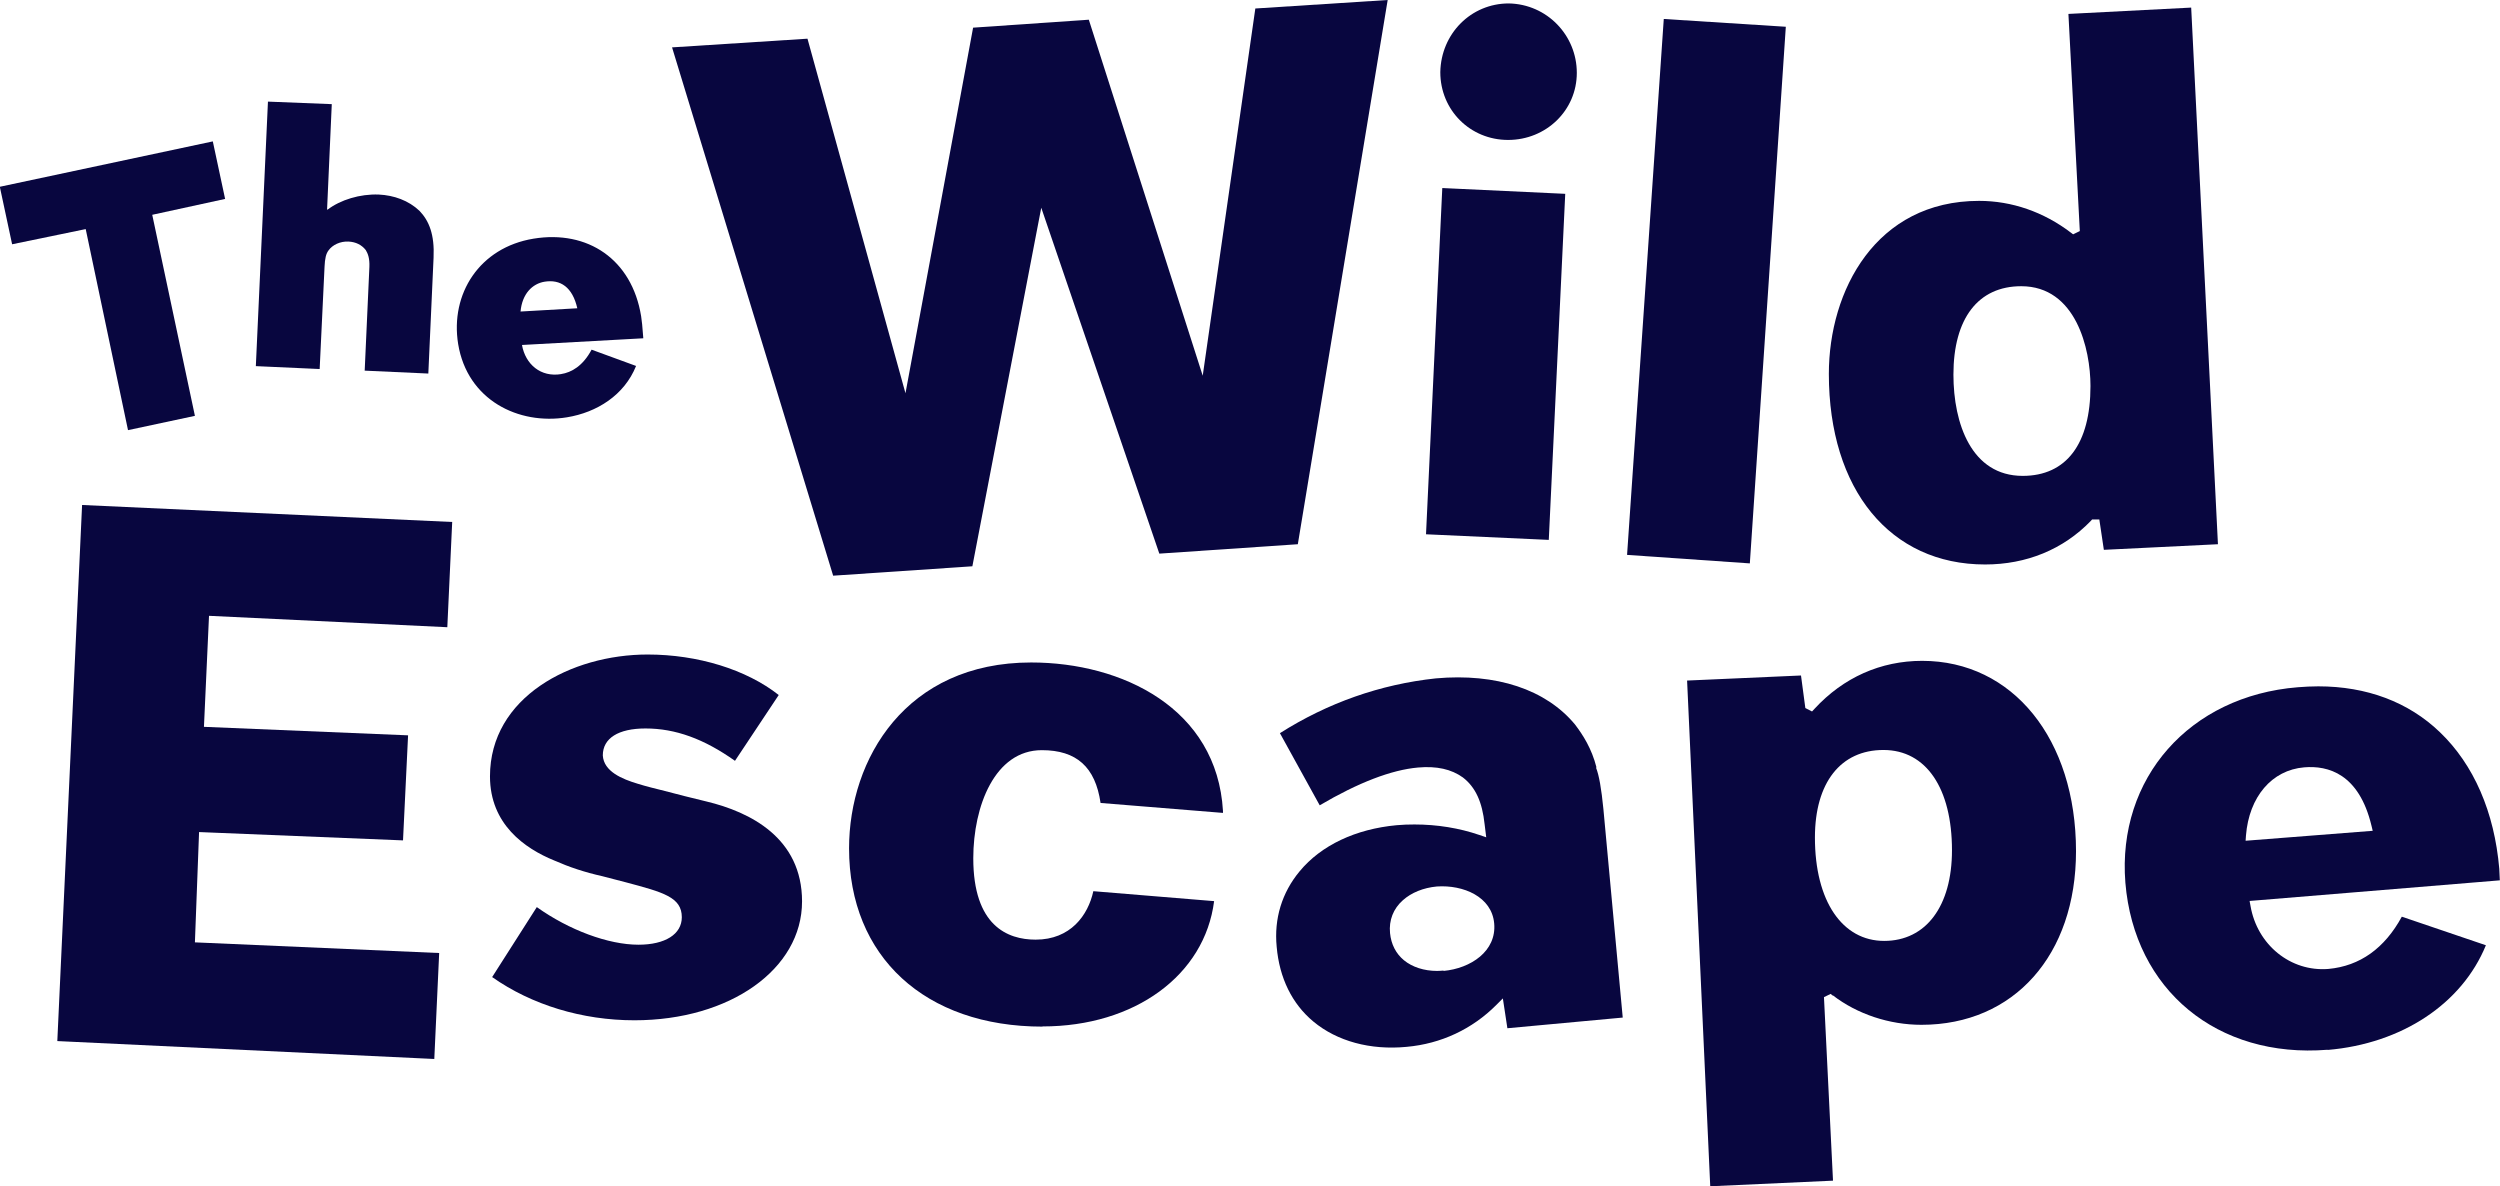 <?xml version="1.0" encoding="UTF-8"?><svg id="Layer_1" xmlns="http://www.w3.org/2000/svg" viewBox="0 0 138.27 65.6"><defs><style>.cls-1{fill:#08063F;}</style></defs><g><path class="cls-1" d="M128.74,58.07c4.11-.35,7.43-2.56,8.75-5.79l-4.65-1.58c-.95,1.75-2.32,2.73-4.06,2.89-2.09,.17-3.94-1.33-4.31-3.49l-.05-.27,13.84-1.14-.03-.64c-.27-3.14-1.41-5.76-3.29-7.56-1.74-1.67-4.05-2.53-6.72-2.53-.37,0-.75,.02-1.13,.05-5.99,.48-10,5.03-9.54,10.81,.49,5.94,5.09,9.73,11.19,9.24Zm-4.52-11.86c.17-2.14,1.43-3.62,3.22-3.77,1.32-.11,3.03,.35,3.72,3.22l.07,.29-7.03,.55,.02-.29Z"/><polygon class="cls-1" points="4.54 27.93 3.17 57.58 24.02 58.57 24.29 52.71 10.78 52.12 11.01 46.02 22.29 46.48 22.57 40.67 11.28 40.2 11.56 34.06 24.74 34.69 25.01 28.87 4.54 27.93"/><path class="cls-1" d="M44.36,49.86c0-3.52-2.87-4.95-5.28-5.53l-1.22-.3c-.38-.1-.73-.19-1.08-.28-.52-.13-1.02-.25-1.5-.4-.87-.26-1.89-.68-1.94-1.57,0-.95,.86-1.49,2.36-1.49,1.65,0,3.23,.57,4.95,1.79l2.42-3.64c-1.79-1.41-4.48-2.24-7.25-2.24-4.23,0-8.72,2.36-8.72,6.74,0,2.65,1.93,3.99,3.55,4.65,.84,.37,1.68,.65,2.66,.87l1.31,.34c2.06,.55,3.09,.82,3.09,1.93,0,.94-.92,1.52-2.4,1.52-1.66,0-3.84-.81-5.62-2.08l-2.47,3.87c2.19,1.54,4.98,2.39,7.87,2.39,5.28,0,9.27-2.83,9.27-6.57Z"/><path class="cls-1" d="M57.66,56.77c5.11,0,8.97-2.84,9.49-6.93l-6.68-.55c-.29,1.33-1.26,2.68-3.19,2.68-1.57,0-3.45-.78-3.45-4.5,0-2.88,1.19-5.98,3.79-5.98,1.92,0,2.96,.93,3.25,2.92l6.77,.55v-.11c-.33-5.67-5.57-8.21-10.61-8.21-6.92,0-10.07,5.33-10.07,10.28,0,5.99,4.2,9.86,10.7,9.86Z"/><path class="cls-1" d="M88.3,42.45c-.27-1.06-.75-1.8-1.19-2.38-1.61-1.94-4.35-2.85-7.7-2.55-3.07,.33-5.97,1.35-8.62,3.03l2.2,3.99c2.14-1.26,3.97-1.96,5.44-2.09,1.03-.09,1.84,.09,2.48,.55,.7,.54,1.07,1.36,1.2,2.58l.09,.73-.38-.13c-1.11-.38-2.33-.58-3.59-.58-.33,0-.65,.01-.98,.04-2.27,.21-4.18,1.11-5.37,2.55-.98,1.18-1.42,2.62-1.27,4.17,.15,1.73,.85,3.16,2.03,4.14,1.31,1.09,3.15,1.59,5.15,1.4,1.91-.17,3.64-.98,4.98-2.33l.35-.35,.25,1.65,6.38-.59-1.07-11.54c-.11-1.12-.24-1.87-.41-2.29Zm-8.46,11.23c-.12,.01-.24,.02-.36,.02-.71,0-1.37-.21-1.83-.59-.45-.37-.71-.89-.77-1.5-.07-.71,.18-1.35,.71-1.82,.47-.42,1.13-.69,1.88-.76h0c1.47-.1,3.04,.57,3.17,2.04,.14,1.54-1.3,2.49-2.8,2.63Z"/><path class="cls-1" d="M101.37,55.05c1.35,1.04,3.13,1.63,4.9,1.63,5.12,0,8.55-3.86,8.55-9.6,0-6.2-3.5-10.53-8.51-10.53-2.29,0-4.36,.92-5.96,2.66l-.13,.14-.37-.19-.24-1.8-6.3,.28,1.28,27.97,6.79-.31-.5-10.15,.37-.18,.12,.1Zm-.99-8.73c0-3.03,1.42-4.84,3.79-4.84s3.79,2.13,3.79,5.55c0,3.09-1.44,5.01-3.75,5.01s-3.83-2.19-3.83-5.72Z"/></g><g><path class="cls-1" d="M12.46,11l-4.04,.88,2.36,11.12-3.7,.79-2.34-11.12-4.07,.84-.68-3.18,11.78-2.51,.68,3.18Z"/><path class="cls-1" d="M20.17,20.51l.26-5.74c.02-.49-.08-.74-.2-.94-.23-.29-.55-.45-.96-.47-.45-.02-.88,.18-1.1,.49-.14,.18-.2,.45-.22,.9l-.27,5.66-3.53-.16,.67-14.63,3.53,.14-.26,5.82,.02,.02c.72-.55,1.8-.88,2.84-.84,.84,.04,1.65,.33,2.25,.9,.53,.55,.84,1.31,.78,2.59l-.29,6.41-3.51-.16Z"/><path class="cls-1" d="M31.03,20.69c.58-.09,1.21-.45,1.69-1.35l2.46,.9c-.65,1.62-2.17,2.57-3.82,2.84-2.68,.44-5.51-.95-6.02-4.05-.45-2.78,1.18-5.34,4.17-5.83s5.44,1.14,5.95,4.29c.04,.26,.07,.53,.12,1.22l-6.71,.37c.19,1.07,1.04,1.8,2.17,1.61Zm-.91-5.11c-.67,.11-1.24,.66-1.33,1.65l3.14-.18c-.27-1.18-.94-1.61-1.81-1.47Z"/><g><polygon class="cls-1" points="92.02 1.05 89.99 30.69 96.78 31.16 98.77 1.48 92.02 1.05"/><polygon class="cls-1" points="69.43 .47 66.52 20.78 60.22 1.09 53.82 1.53 50.08 21.75 44.66 2.14 37.17 2.62 46.08 31.84 53.78 31.32 57.59 11.49 64.12 30.62 71.78 30.1 76.75 0 69.43 .47"/><path class="cls-1" d="M114.54,12.87c-1.51-1.15-3.27-1.76-5.08-1.76-5.71,0-8.31,4.96-8.31,9.57,0,6.4,3.39,10.54,8.64,10.54,2.29,0,4.32-.83,5.85-2.41l.07-.08h.4l.25,1.68,6.31-.31L121.19,.42l-6.79,.35,.63,12.01-.37,.18-.12-.09Zm1.08,8.48c0,3.2-1.33,4.97-3.75,4.97-2.83,0-3.83-2.89-3.83-5.6,0-3.11,1.37-4.89,3.75-4.89,3.03,0,3.83,3.47,3.83,5.52Z"/><polygon class="cls-1" points="79.77 10.4 78.87 29.55 85.66 29.86 86.57 10.72 79.77 10.4"/><path class="cls-1" d="M83.45,.19c-2.09,0-3.75,1.67-3.79,3.8,0,2.1,1.65,3.75,3.75,3.75s3.8-1.63,3.8-3.71-1.65-3.8-3.76-3.84Z"/></g></g></svg>